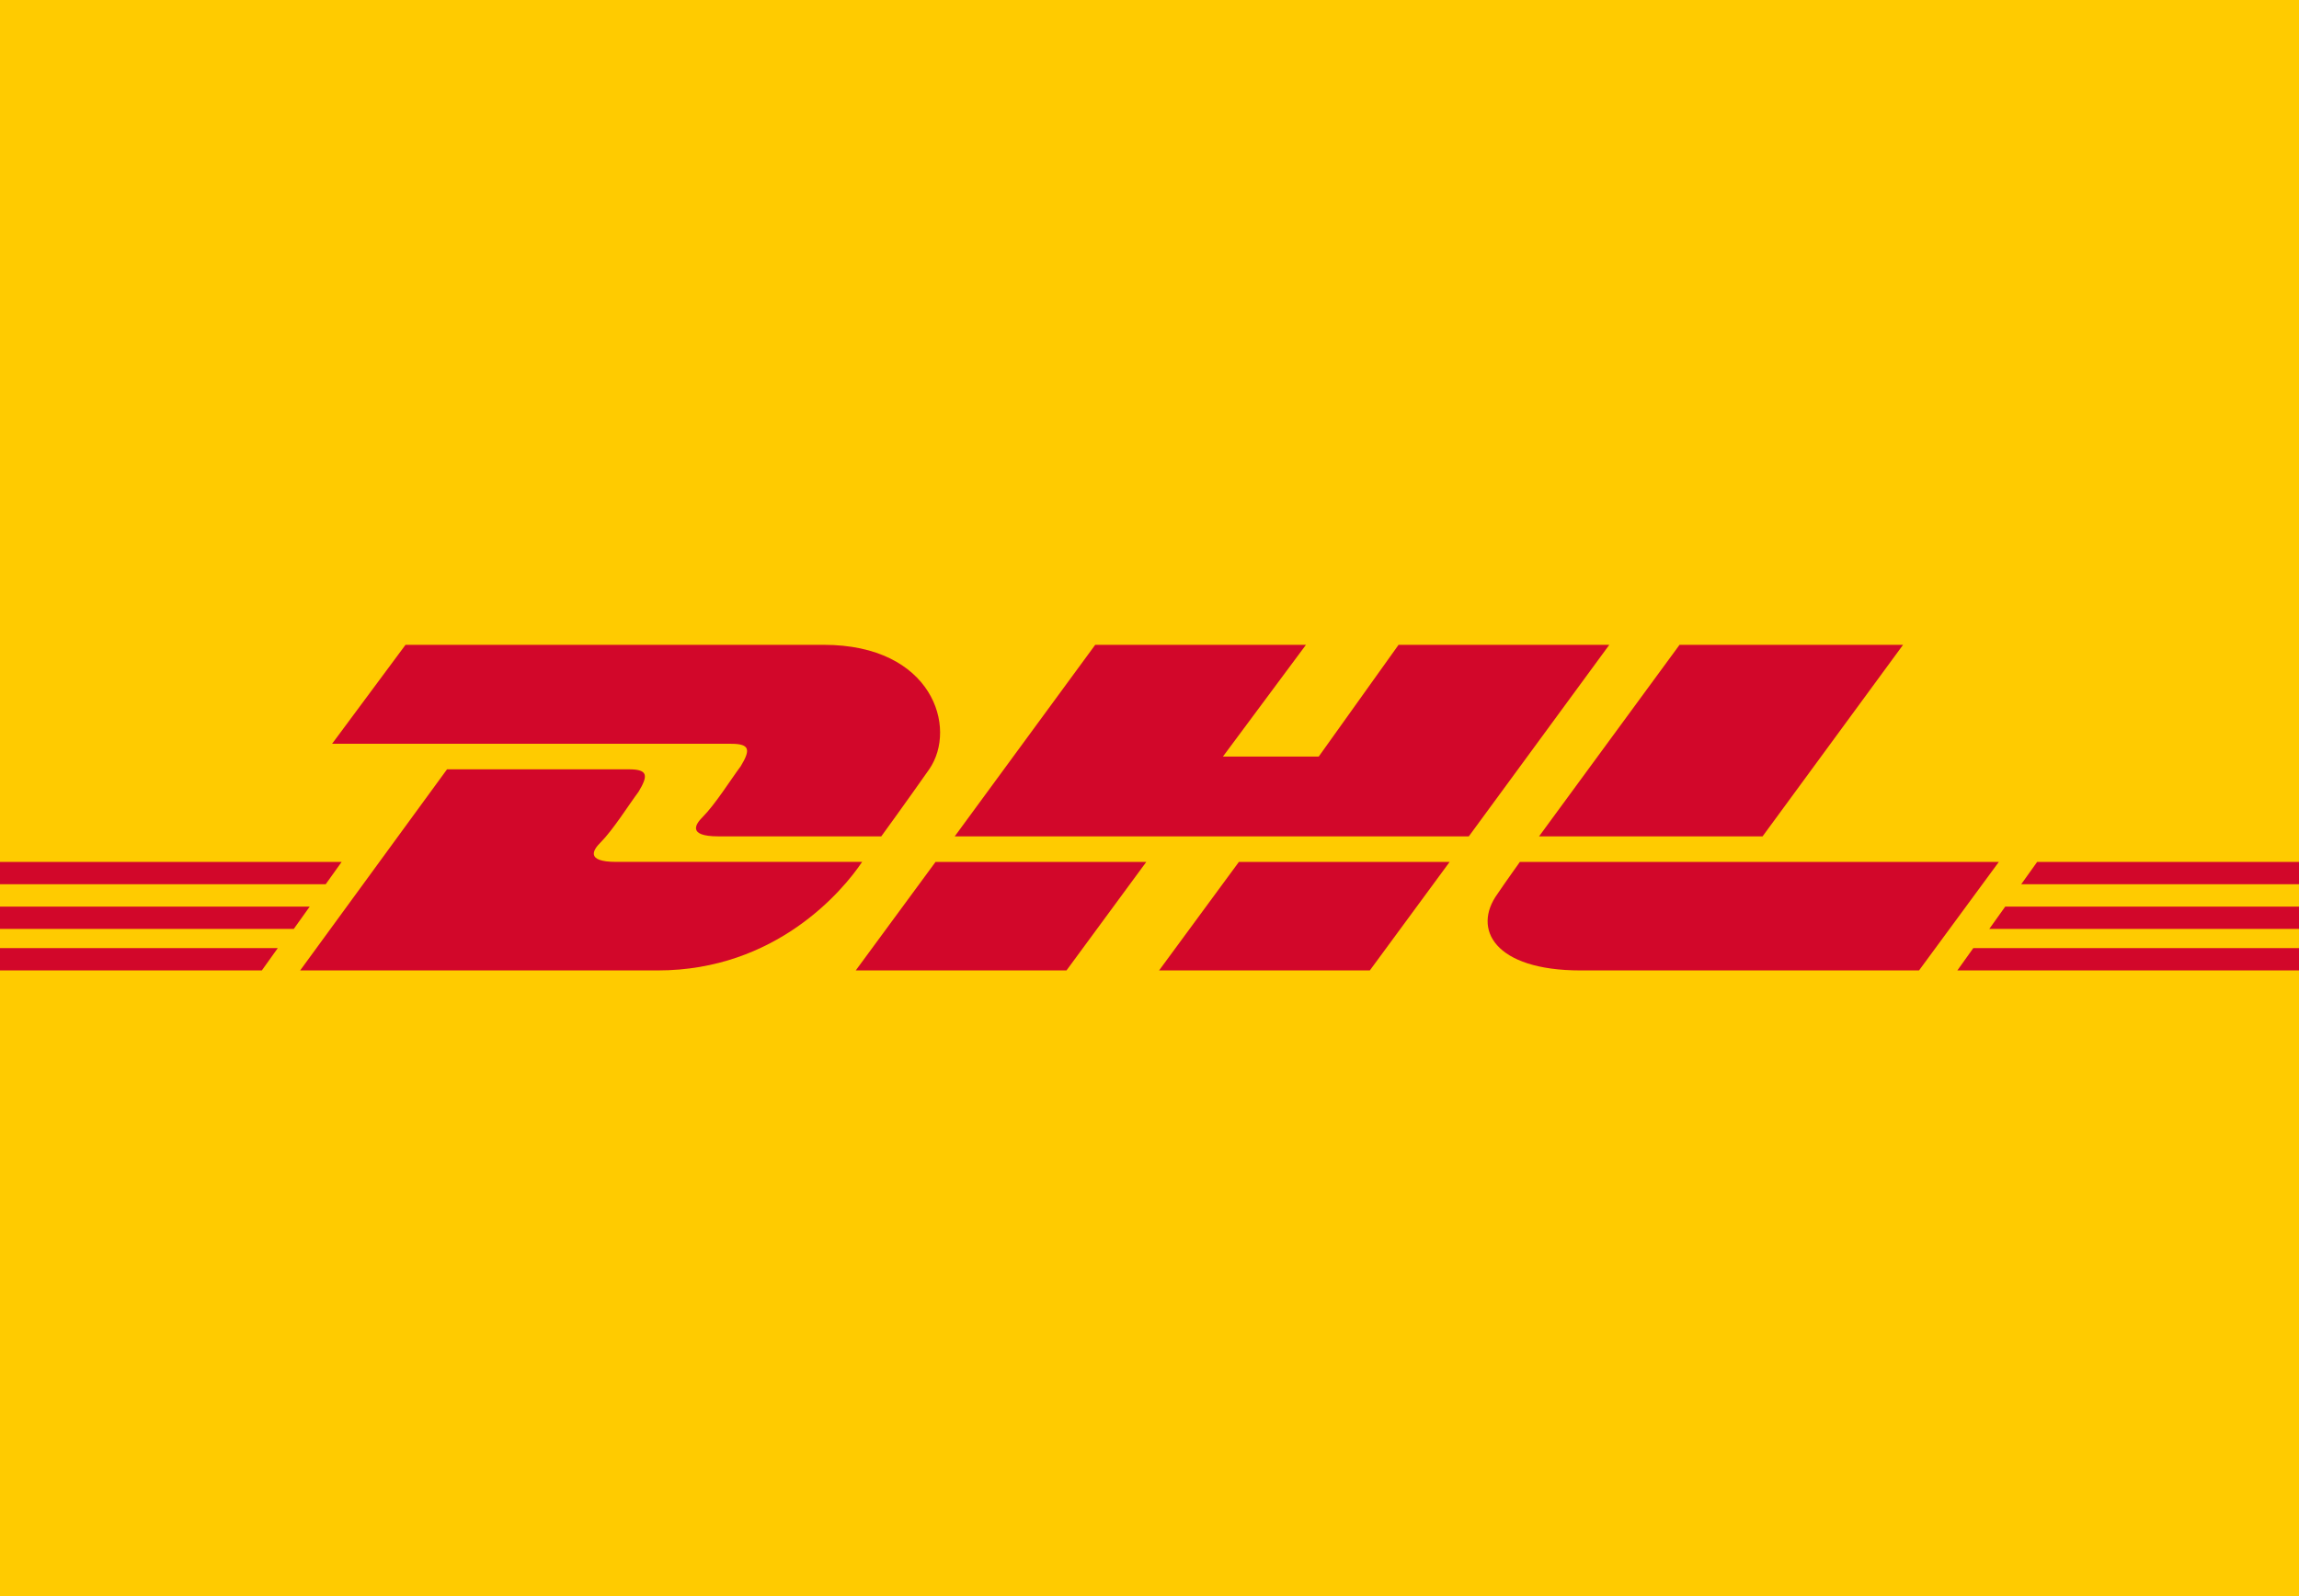 <?xml version="1.0" encoding="utf-8"?>
<!-- Generator: Adobe Illustrator 23.1.1, SVG Export Plug-In . SVG Version: 6.00 Build 0)  -->
<svg version="1.1" id="Ebene_1" xmlns="http://www.w3.org/2000/svg" xmlns:xlink="http://www.w3.org/1999/xlink" x="0px" y="0px"
	 viewBox="0 0 72 50" style="enable-background:new 0 0 72 50;" xml:space="preserve">
<style type="text/css">
	.st0{fill:#FFCB00;}
	.st1{fill:#D2072A;}
</style>
<g>
	<rect class="st0" width="72" height="50"/>
	<path class="st1" d="M12.7,20.2l-2.3,3.1c0,0,11.9,0,12.5,0s0.6,0.2,0.3,0.7c-0.3,0.4-0.8,1.2-1.2,1.6c-0.2,0.2-0.5,0.6,0.5,0.6
		s5.1,0,5.1,0s0.8-1.1,1.5-2.1c0.9-1.3,0.1-3.9-3.3-3.9C22.9,20.2,12.7,20.2,12.7,20.2L12.7,20.2z"/>
	<path class="st1" d="M9.4,30.4l4.6-6.3c0,0,5.1,0,5.7,0s0.6,0.2,0.3,0.7c-0.3,0.4-0.8,1.2-1.2,1.6c-0.2,0.2-0.5,0.6,0.5,0.6
		s7.7,0,7.7,0c-0.6,0.9-2.7,3.4-6.4,3.4C17.7,30.4,9.4,30.4,9.4,30.4L9.4,30.4z"/>
	<polygon class="st1" points="35.9,27 33.4,30.4 26.8,30.4 29.3,27 	"/>
	<polygon class="st1" points="46,26.2 29.9,26.2 34.3,20.2 40.9,20.2 38.3,23.7 41.3,23.7 43.8,20.2 50.4,20.2 	"/>
	<polygon class="st1" points="45.4,27 42.9,30.4 36.3,30.4 38.8,27 	"/>
	<polygon class="st1" points="0,28.4 9.7,28.4 9.2,29.1 0,29.1 	"/>
	<polygon class="st1" points="0,27 10.7,27 10.2,27.7 0,27.7 	"/>
	<polygon class="st1" points="0,29.7 8.7,29.7 8.2,30.4 0,30.4 	"/>
	<polygon class="st1" points="72,29.1 62.3,29.1 62.8,28.4 72,28.4 	"/>
	<polygon class="st1" points="72,30.4 61.3,30.4 61.8,29.7 72,29.7 	"/>
	<polygon class="st1" points="63.8,27 72,27 72,27.7 63.3,27.7 	"/>
	<polygon class="st1" points="59.6,20.2 55.2,26.2 48.2,26.2 52.6,20.2 	"/>
	<path class="st1" d="M47.6,27c0,0-0.5,0.7-0.7,1c-0.8,1.1-0.1,2.4,2.6,2.4c3.1,0,10.6,0,10.6,0l2.5-3.4H47.6L47.6,27z"/>
</g>
</svg>
